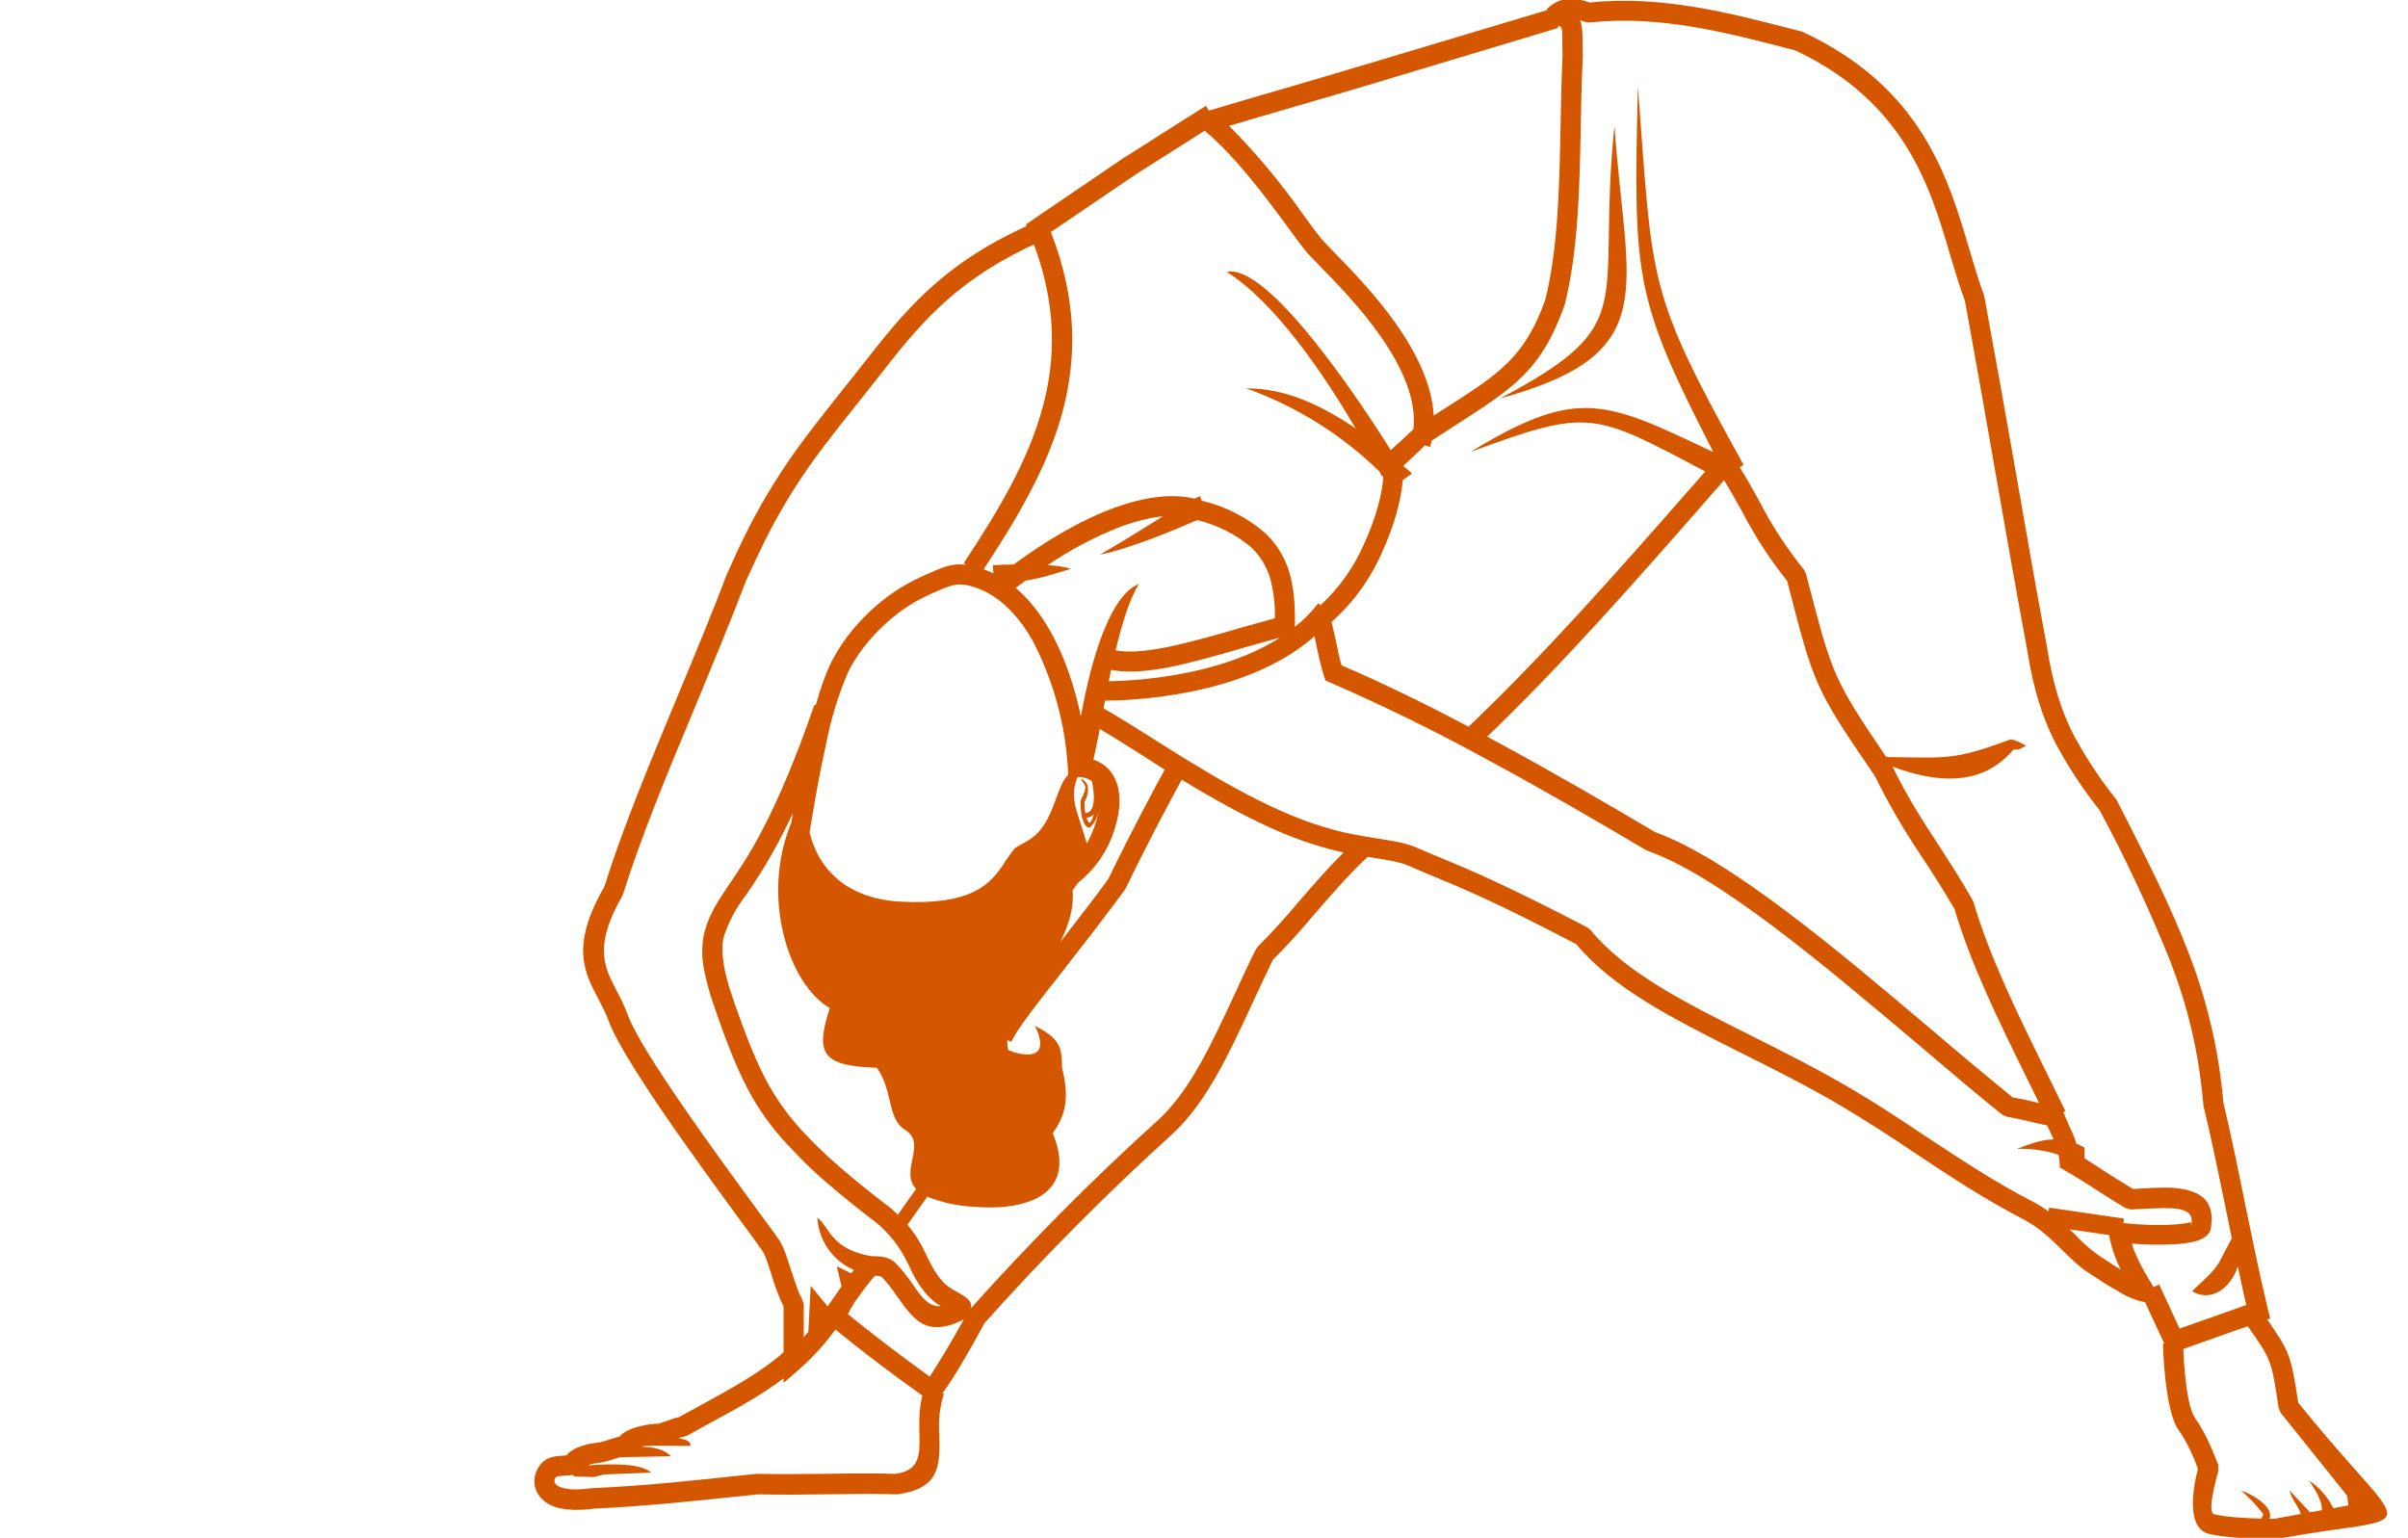 <svg width="155" height="99" viewBox="0 0 155 99" fill="none" xmlns="http://www.w3.org/2000/svg">
<g clip-path="url(#clip0_14_809)">
<g clip-path="url(#clip1_14_809)">
<path fill-rule="evenodd" clip-rule="evenodd" d="M101.074 -0.087C101.491 -0.087 101.897 0.013 102.304 0.161C106.945 -0.315 111.289 0.816 115.613 1.936L115.921 2.016L116.04 2.055C123.696 5.626 125.402 11.418 126.79 16.138C127.088 17.15 127.385 18.122 127.702 18.994L127.732 19.103C128.456 23.031 129.111 26.72 129.755 30.399C130.42 34.237 131.094 38.085 131.769 41.685V41.705C132.145 44.065 132.691 45.751 133.425 47.219C134.222 48.713 135.155 50.131 136.212 51.454L136.271 51.553C138.235 55.381 139.792 58.475 140.932 61.49C142.103 64.532 142.838 67.724 143.114 70.971C143.63 73.133 144.086 75.384 144.542 77.646C144.998 79.837 145.435 82.029 145.99 84.31L146.129 84.885L145.94 84.945C147.349 86.998 147.458 87.156 147.934 90.3C153.349 97.044 155.352 97.639 152.059 98.214L151.772 98.264C150.612 98.442 148.886 98.65 146.526 99.077L146.426 99.087H146.317C145.802 99.087 143.342 99.047 142.152 98.74C140.605 98.303 141.259 95.368 141.478 94.565C141.319 94.108 140.853 92.918 140.238 92.075C139.316 90.786 139.226 86.522 139.226 86.512H139.316L138.076 83.834L137.947 83.804C137.366 83.678 136.814 83.443 136.321 83.11L136.003 82.931C135.607 82.713 135.24 82.465 134.893 82.237L134.426 81.93C133.861 81.573 133.345 81.077 132.79 80.522C132.086 79.827 131.302 79.064 130.321 78.538C127.683 77.169 125.491 75.712 123.269 74.234C121.731 73.188 120.164 72.186 118.569 71.229C116.387 69.94 114.165 68.829 112.063 67.778C107.739 65.606 103.891 63.682 101.451 60.776C96.195 58.029 93.954 57.107 92.188 56.383C91.633 56.145 91.117 55.937 90.661 55.728C90.126 55.5 89.302 55.361 88.341 55.212L88.043 55.163L87.855 55.331C86.645 56.492 85.573 57.741 84.552 58.922C83.719 59.916 82.845 60.875 81.934 61.798C81.498 62.69 81.071 63.612 80.645 64.525C79.127 67.808 77.659 70.991 75.468 73.004C71.223 76.848 67.184 80.913 63.369 85.183C62.992 85.897 62.278 87.166 61.653 88.207C61.276 88.803 60.929 89.348 60.661 89.695L60.76 89.725C60.491 90.58 60.39 91.479 60.463 92.373L60.473 92.859V93.166C60.453 94.713 60.145 95.884 57.765 96.201H57.666C56.198 96.161 54.721 96.181 53.253 96.201C51.765 96.221 50.307 96.241 48.83 96.201L47.868 96.3C44.575 96.647 41.441 96.975 38.228 97.123C37.038 97.282 36.175 97.193 35.6 96.965C35.21 96.823 34.876 96.558 34.648 96.211C34.43 95.884 34.37 95.517 34.41 95.16C34.459 94.812 34.608 94.485 34.836 94.227C35.213 93.801 35.63 93.741 36.463 93.692C36.512 93.622 36.572 93.563 36.641 93.503C36.79 93.384 36.978 93.275 37.197 93.186C37.564 93.027 38.04 92.908 38.397 92.888C38.664 92.859 38.922 92.769 39.19 92.69C39.408 92.611 39.636 92.541 39.884 92.482C40.083 92.234 40.43 92.055 40.816 91.927C41.263 91.778 41.808 91.679 42.195 91.659H42.354C42.602 91.589 42.79 91.52 42.969 91.46C43.177 91.381 43.395 91.302 43.703 91.232L45.19 90.419C46.995 89.427 48.978 88.356 50.436 87.057V84.102C50.133 83.48 49.884 82.833 49.693 82.168L49.574 81.791L49.455 81.434C49.326 81.037 49.197 80.71 49.097 80.561C48.679 79.967 48.252 79.379 47.818 78.796C46.826 77.437 45.408 75.503 44.01 73.52L43.514 72.816C41.541 69.989 39.706 67.163 39.19 65.755C39.022 65.279 38.783 64.822 38.545 64.366C37.593 62.581 36.711 60.895 38.903 57.077C40.063 53.358 41.798 49.193 43.574 44.918C44.684 42.251 45.815 39.533 46.816 36.895L46.836 36.855C47.233 35.963 47.679 35.001 48.175 34.019C49.27 31.877 50.558 29.839 52.023 27.93C52.757 26.958 53.511 26.016 54.215 25.123C54.681 24.558 55.078 24.032 55.474 23.537C58.202 20.065 60.532 17.09 66.086 14.551L66.036 14.452L66.463 14.155L72.443 10.088H72.463L76.45 7.55L76.489 7.53L77.62 6.816L77.818 7.123L79.345 6.667C80.496 6.32 81.646 5.993 82.807 5.655C84.493 5.16 86.198 4.664 87.964 4.128H87.974L99.597 0.647L99.567 0.578C100.063 0.112 100.559 -0.067 101.074 -0.087ZM141.309 91.322C142.182 92.531 142.777 94.326 142.787 94.326V94.723C142.787 94.723 142.013 97.341 142.509 97.48C143.243 97.679 144.641 97.738 145.554 97.768L145.702 97.5C145.702 97.5 145.088 96.657 144.245 95.953C145.187 96.27 146.357 97.084 146.089 97.778H146.387L148.102 97.47C148.043 97.272 147.934 97.074 147.825 96.885L147.696 96.687C147.557 96.439 147.418 96.191 147.378 95.953L148.698 97.361L146.377 97.778L149.451 97.222C149.481 96.826 149.312 96.33 148.638 95.318C149.304 95.763 149.841 96.375 150.195 97.094L151.157 96.915C151.139 96.703 151.112 96.491 151.078 96.28L151.534 96.856L146.813 90.965L146.674 90.657C146.198 87.513 146.218 87.563 144.681 85.381C144.086 85.579 143.491 85.808 142.876 86.016L140.536 86.849C140.575 87.821 140.734 90.518 141.309 91.312V91.322ZM53.769 85.599L53.759 85.619C53.144 86.442 52.45 87.265 51.507 88.098L50.436 89.031V88.733C49.018 89.824 47.342 90.717 45.785 91.57C45.289 91.837 44.803 92.095 44.258 92.412L44.079 92.472L43.663 92.591C44.208 92.67 44.496 92.819 44.436 93.087C43.484 93.067 42.512 93.077 41.56 93.077C41.461 93.087 41.382 93.117 41.292 93.136C42.036 93.166 42.721 93.265 43.187 93.751L39.924 93.811C39.807 93.841 39.692 93.874 39.577 93.91C39.244 94.036 38.898 94.126 38.545 94.178H38.496C38.317 94.198 38.059 94.247 37.831 94.337C39.567 94.218 41.233 94.218 41.927 94.803L38.912 94.922L38.218 95.09L36.909 95.05L36.919 94.951L36.74 94.971C36.136 95.011 35.848 95.031 35.798 95.08C35.741 95.144 35.703 95.223 35.689 95.308C35.679 95.368 35.689 95.437 35.729 95.487C35.779 95.576 35.888 95.665 36.066 95.735C36.463 95.894 37.107 95.943 38.079 95.804H38.139C41.312 95.665 44.446 95.338 47.739 94.981L48.731 94.882H48.81C50.297 94.912 51.765 94.892 53.233 94.882C54.711 94.852 56.178 94.842 57.656 94.882C59.223 94.654 59.203 93.642 59.184 92.383C59.164 91.589 59.144 90.737 59.372 89.844C57.462 88.49 55.596 87.075 53.779 85.599H53.769ZM56.317 82.128C55.822 82.703 55.395 83.288 54.988 83.864L54.572 84.598C56.291 85.991 58.05 87.334 59.848 88.624C60.62 87.423 61.351 86.196 62.04 84.945C59.65 86.145 58.816 84.975 57.775 83.497C57.478 83.07 57.15 82.604 56.754 82.208C56.694 82.158 56.516 82.138 56.317 82.128ZM66.552 15.741L66.116 15.94C61.207 18.32 59.025 21.097 56.496 24.33L55.226 25.936C54.502 26.829 53.759 27.771 53.045 28.713C51.626 30.565 50.381 32.544 49.326 34.624C48.83 35.626 48.403 36.548 48.026 37.381C47.005 40.059 45.874 42.766 44.773 45.434C42.988 49.699 41.263 53.864 40.112 57.543L40.063 57.672C38.288 60.736 38.833 62.135 39.567 63.533L39.696 63.791C39.944 64.267 40.202 64.763 40.41 65.338C41.253 67.679 46.38 74.66 48.859 78.052C49.524 78.955 50 79.599 50.178 79.867C50.426 80.234 50.674 81.007 50.932 81.791C51.18 82.555 51.428 83.328 51.597 83.556L51.736 83.953V86.085L52.033 85.748L52.182 82.773L53.273 84.102L53.57 83.675L54.165 82.822L53.868 81.523L54.79 81.979L54.969 81.761C54.302 81.473 53.728 81.005 53.311 80.409C52.895 79.814 52.651 79.115 52.608 78.389C53.392 78.955 53.431 80.393 56.059 80.869H56.218C56.694 80.879 57.23 80.898 57.666 81.335C58.142 81.811 58.499 82.317 58.826 82.793C59.342 83.517 59.779 84.141 60.562 84.092C60.254 83.907 59.973 83.68 59.729 83.418C59.104 82.723 58.807 82.128 58.509 81.484C58.122 80.71 57.726 79.887 56.526 78.806C55.377 77.939 54.256 77.036 53.164 76.098C52.409 75.447 51.691 74.755 51.012 74.026C50.003 73.008 49.13 71.865 48.413 70.624C47.62 69.236 46.826 67.351 45.815 64.326C45.676 63.9 45.468 63.196 45.319 62.422C45.15 61.603 45.163 60.757 45.359 59.943C45.706 58.753 46.231 57.989 46.945 56.928C48.165 55.143 49.97 52.465 52.42 45.374L52.509 45.404C52.816 44.294 53.154 43.351 53.501 42.647C54.096 41.467 54.939 40.366 55.931 39.424C56.908 38.481 58.038 37.71 59.273 37.143L59.511 37.034C60.701 36.498 61.286 36.241 62.188 36.36L62.03 36.26C64.231 32.928 66.175 29.695 67.107 26.244C67.98 23.05 68 19.659 66.562 15.761L66.552 15.741ZM101.709 1.302C101.858 1.679 101.858 2.135 101.868 2.69C101.868 2.928 101.868 3.186 101.888 3.503V3.573C101.808 5.12 101.778 6.667 101.749 8.204L101.719 9.672C101.64 13.103 101.491 16.485 100.727 19.589L100.707 19.649C99.24 23.804 97.445 24.955 93.874 27.256L92.159 28.366L92.059 28.773L91.712 28.674C91.593 28.793 91.435 28.971 91.197 29.179L90.324 29.993C90.522 30.151 90.711 30.32 90.889 30.488L90.294 30.905C90.195 32.175 89.739 33.86 88.985 35.497C88.241 37.233 87.124 38.783 85.712 40.039L86.01 41.348C86.109 41.854 86.208 42.35 86.357 42.836C88.995 43.966 91.772 45.325 94.529 46.783L94.043 47.249C99.24 42.34 104.079 36.836 108.879 31.361L109.732 30.389L109.762 30.35C102.502 26.512 102.324 26.284 94.658 29.09C101.57 24.895 103.286 25.778 110.288 29.11C105.16 19.123 105.14 17.903 105.428 5.556C106.4 18.389 105.993 18.677 112.231 29.923L111.983 30.082C112.489 30.895 112.896 31.629 113.283 32.333C114.082 33.877 115.036 35.335 116.129 36.687L116.248 36.935L116.387 37.46C117.914 43.361 118.013 43.728 121.415 48.736C125.134 48.776 125.739 48.984 129.339 47.626C129.577 47.527 130.231 47.903 130.43 48.013L129.934 48.251L129.587 48.27C127.534 50.73 124.459 50.353 121.821 49.351C122.754 51.285 123.726 52.783 124.757 54.37C125.461 55.46 126.205 56.591 126.969 57.94L127.028 58.069C128.059 61.579 129.845 65.209 131.57 68.72L132.949 71.537L132.81 71.606L133.147 72.379C133.345 72.796 133.524 73.173 133.653 73.629C133.821 73.698 133.99 73.778 134.169 73.877L134.188 74.581L134.397 74.71C134.783 74.948 135.15 75.186 135.517 75.434C136.083 75.791 136.648 76.158 137.302 76.545L137.957 76.505C138.79 76.465 139.663 76.406 140.417 76.535C141.686 76.743 142.539 77.348 142.331 78.895V78.945C142.311 79.431 141.934 79.738 141.339 79.907C140.972 80.006 140.486 80.075 139.95 80.105C139.117 80.155 138.116 80.135 137.223 80.065C137.322 80.422 137.471 80.76 137.62 81.077C137.897 81.672 138.245 82.237 138.592 82.812L138.621 82.862L138.978 82.694V82.684L140.298 85.53L142.44 84.776L144.592 84.013C144.393 83.199 144.225 82.376 144.046 81.533C143.55 83.05 142.202 83.834 141.101 83.12C142.549 81.781 142.688 81.593 143.025 80.928L143.124 80.72L143.659 79.718L143.283 77.874C142.826 75.682 142.39 73.49 141.835 71.199L141.825 71.1C141.527 67.698 140.833 64.852 139.712 61.917C138.373 58.582 136.85 55.324 135.15 52.158C134.058 50.789 133.096 49.321 132.274 47.775C131.481 46.198 130.886 44.403 130.499 41.903C129.765 37.976 129.121 34.287 128.476 30.598C127.812 26.779 127.137 22.961 126.483 19.381C126.145 18.488 125.858 17.497 125.55 16.485C124.241 12.022 122.625 6.568 115.544 3.236L115.296 3.176C111.041 2.065 106.767 0.965 102.294 1.451L101.997 1.401L101.709 1.302ZM76.063 50.194L76.013 50.294C75.319 51.553 73.931 54.161 72.463 57.186L72.403 57.285C71.094 59.07 69.726 60.826 68.526 62.363C66.74 64.634 65.332 66.429 65.114 67.064L64.836 66.965C64.836 67.163 64.856 67.361 64.886 67.579C64.886 67.649 67.96 68.829 66.621 66.042C68.03 66.786 68.387 67.222 68.357 68.72C68.833 70.594 68.635 71.765 67.762 72.945C69.468 77.06 65.798 77.983 62.625 77.685C61.617 77.634 60.626 77.416 59.689 77.041L58.41 78.846C59.054 79.609 59.372 80.254 59.669 80.888C59.937 81.434 60.195 81.96 60.691 82.515C60.949 82.803 61.286 82.991 61.564 83.15C62.159 83.477 62.585 83.715 62.506 84.221L62.367 84.37C66.225 80.049 70.31 75.938 74.605 72.052C76.598 70.218 78.016 67.143 79.484 63.979C79.921 63.037 80.357 62.075 80.833 61.123L80.962 60.945C81.877 60.025 82.75 59.066 83.58 58.069C84.483 57.027 85.435 55.927 86.486 54.875C85.944 54.764 85.407 54.625 84.879 54.459C82.003 53.626 78.83 51.88 76.063 50.194ZM133.683 79.599C134.254 80.2 134.9 80.723 135.607 81.156C135.884 81.345 136.182 81.543 136.499 81.731L136.469 81.652C136.136 80.974 135.896 80.253 135.755 79.51L133.217 79.143L133.693 79.599H133.683ZM84.612 40.951L84.413 41.13C79.98 44.879 72.701 45.097 71.124 45.107H71.134L71.035 45.603C71.848 46.059 72.879 46.713 74.05 47.447C77.223 49.46 81.527 52.168 85.256 53.249H85.266C86.407 53.616 87.547 53.804 88.559 53.963C89.61 54.132 90.512 54.26 91.187 54.568C91.732 54.816 92.198 55.004 92.694 55.203C94.499 55.956 96.81 56.908 102.175 59.705L102.374 59.864C104.635 62.621 108.413 64.515 112.648 66.637C114.76 67.698 116.982 68.809 119.223 70.128C120.939 71.14 122.466 72.161 123.983 73.173C126.195 74.631 128.377 76.088 130.936 77.407H130.945C131.273 77.586 131.57 77.784 131.858 77.983L131.897 77.745L136.717 78.449L136.678 78.737L136.866 78.756C137.798 78.856 138.949 78.895 139.891 78.836C140.347 78.806 140.744 78.756 141.012 78.677L141.031 78.737V78.776L141.041 78.806C141.051 78.915 141.061 79.054 141.061 78.935V78.816V78.836L141.041 78.776V78.766L141.061 78.816V78.796C141.16 78.171 140.783 77.933 140.228 77.834C139.613 77.735 138.8 77.784 138.026 77.824L137.174 77.864L136.826 77.775C136.142 77.378 135.488 76.961 134.843 76.535C134.218 76.138 133.593 75.741 132.889 75.335L132.592 75.166L132.572 74.819C132.558 74.659 132.534 74.5 132.502 74.343C131.641 74.054 130.733 73.926 129.825 73.966C130.678 73.629 131.412 73.371 132.185 73.351C132.053 73.047 131.914 72.746 131.769 72.449C131.223 72.35 130.916 72.27 130.598 72.191C130.261 72.112 129.904 72.022 129.18 71.894L128.883 71.765C127.157 70.376 125.382 68.869 123.557 67.312C117.468 62.175 110.664 56.403 106.063 54.776L105.944 54.727C102.919 52.931 99.498 50.938 95.977 49.034C92.596 47.172 89.132 45.468 85.593 43.927L85.316 43.807L85.226 43.53C85.018 42.875 84.879 42.241 84.75 41.626L84.612 40.951ZM51.041 52.337L51.022 52.386C50.03 54.489 49.197 55.857 48.512 56.889L48.344 57.146L48.026 57.612C47.405 58.412 46.922 59.311 46.598 60.27C46.45 60.806 46.499 61.51 46.598 62.175C46.708 62.756 46.857 63.329 47.045 63.89C48.036 66.826 48.79 68.631 49.544 69.96C50.21 71.115 51.02 72.181 51.954 73.133C52.529 73.738 53.164 74.363 54.017 75.097C54.859 75.841 55.921 76.694 57.339 77.784L57.379 77.814L57.795 78.201L58.965 76.545C57.874 75.355 59.719 73.619 58.241 72.727C57.101 72.032 57.468 70.118 56.436 68.74C52.886 68.641 52.469 67.798 53.412 64.902C50.734 63.335 48.959 57.722 50.932 52.971L51.041 52.337ZM110.972 30.915L109.831 32.224C105.269 37.431 100.648 42.687 95.729 47.427L96.582 47.884C100.053 49.768 103.474 51.751 106.529 53.566C111.359 55.312 118.231 61.123 124.37 66.32C126.079 67.781 127.805 69.222 129.547 70.644C130.142 70.743 130.479 70.822 130.787 70.902L130.906 70.931L131.253 71.011L130.41 69.295C128.674 65.765 126.869 62.105 125.808 58.515C125.125 57.35 124.407 56.206 123.656 55.084C122.551 53.443 121.557 51.73 120.681 49.956C116.813 44.303 116.764 44.085 115.137 37.788L115.038 37.401C113.932 36.019 112.965 34.53 112.152 32.958C111.795 32.313 111.418 31.639 110.982 30.925L110.972 30.915ZM70.777 46.951V47.021C70.628 47.755 70.499 48.409 70.38 48.905C70.777 49.034 71.094 49.242 71.352 49.51C71.808 49.996 72.026 50.651 72.056 51.374C72.086 52.029 71.957 52.743 71.719 53.457C71.306 54.77 70.512 55.93 69.438 56.789C69.289 56.978 69.141 57.156 69.041 57.325C69.141 58.386 68.823 59.507 68.238 60.667C69.23 59.378 70.321 57.989 71.332 56.601C72.869 53.437 74.307 50.75 74.972 49.55L73.345 48.508C72.364 47.894 71.491 47.338 70.777 46.922V46.951ZM60.007 38.194L59.769 38.303C58.669 38.812 57.663 39.503 56.793 40.346C55.901 41.199 55.137 42.181 54.612 43.222C53.968 44.709 53.489 46.263 53.184 47.854C52.787 49.609 52.43 51.603 52.112 53.596C52.747 56.175 54.74 57.87 57.964 58.049C62.545 58.287 63.716 56.928 64.588 55.649L64.707 55.46C64.896 55.183 65.074 54.915 65.273 54.667C65.531 54.37 66.314 54.221 66.949 53.447C67.911 52.287 68.04 50.611 68.754 49.877L68.734 49.421C68.561 46.584 67.797 43.814 66.493 41.288C65.511 39.543 64.152 38.115 62.327 37.688C61.544 37.51 61.088 37.718 60.007 38.194ZM69.369 50.026C68.764 51.394 69.428 52.366 69.954 54.3C70.312 53.664 70.567 52.974 70.707 52.257C70.588 52.723 70.41 53.001 70.291 53.13C70.192 53.249 70.162 53.298 70.053 53.269C69.954 53.239 69.864 53.15 69.795 53.021C69.745 52.922 69.696 52.783 69.656 52.624H69.626H69.617L69.636 52.555C69.567 52.257 69.537 51.92 69.557 51.563L69.577 51.493C70.093 50.502 69.775 50.571 69.617 50.204L69.597 50.135C69.666 50.165 70.39 50.462 69.815 51.622C69.805 51.88 69.815 52.128 69.864 52.346C70.132 52.337 70.648 52.089 70.281 50.284C70.011 50.105 69.692 50.015 69.369 50.026ZM70.42 52.426L70.39 52.446C70.264 52.561 70.104 52.631 69.934 52.644C69.964 52.723 69.984 52.803 70.023 52.852C70.053 52.922 70.093 52.961 70.122 52.971C70.142 52.971 70.162 52.971 70.192 52.931C70.241 52.872 70.331 52.684 70.42 52.426ZM74.843 33.246L74.635 33.265C73.851 33.365 73.018 33.583 72.155 33.9C70.496 34.545 68.915 35.377 67.445 36.379C68.05 36.419 68.595 36.498 68.922 36.627C67.98 36.895 67.236 37.183 66.007 37.381L65.382 37.847C66.274 38.611 67.018 39.583 67.623 40.664C68.575 42.35 69.2 44.333 69.577 46.118L69.607 45.94C69.954 44.085 71.074 38.482 73.316 37.589C72.721 38.532 72.225 40.138 71.808 41.864L71.669 41.834C72.512 42.052 73.703 41.933 75.051 41.675C76.479 41.388 78.046 40.941 79.573 40.505L79.752 40.446L82.063 39.801C82.081 39.122 82.021 38.443 81.884 37.778C81.725 36.809 81.255 35.918 80.545 35.239C79.535 34.388 78.34 33.787 77.055 33.484C75.745 34.059 72.74 35.328 70.807 35.705C72.661 34.634 73.841 33.86 74.843 33.246ZM82.39 41.05L82.866 40.922C81.934 41.16 81.031 41.417 80.109 41.685L79.931 41.735C78.364 42.191 76.757 42.647 75.309 42.945C73.871 43.222 72.552 43.341 71.521 43.123L71.372 43.857C73.078 43.827 78.502 43.54 82.39 41.05ZM77.531 8.422L73.167 11.189L67.643 14.938C69.329 19.272 69.329 23.041 68.377 26.581C67.415 30.092 65.501 33.325 63.319 36.647L63.944 36.905L63.904 36.389C63.904 36.389 64.479 36.35 65.253 36.34C67.375 34.773 69.617 33.464 71.699 32.7C73.603 32.006 75.388 31.738 76.896 32.105L77.243 31.936L77.352 32.234C78.862 32.588 80.264 33.303 81.438 34.317C82.343 35.174 82.945 36.301 83.154 37.53C83.243 37.946 83.293 38.393 83.322 38.859C83.352 39.305 83.362 39.791 83.352 40.307V40.356C83.912 39.911 84.418 39.402 84.859 38.839L85.008 38.958C86.208 37.844 87.164 36.493 87.815 34.991C88.569 33.345 89.005 31.708 89.035 30.647L88.945 30.657L88.797 30.36C86.358 27.975 83.431 26.148 80.218 25.004C82.727 24.974 85.127 26.125 87.26 27.583C85.097 23.884 82.003 19.421 78.969 17.507C81.577 16.931 87.359 25.52 89.521 28.981C90.013 28.539 90.499 28.089 90.978 27.632C91.415 23.755 87.091 19.312 85.028 17.199C84.592 16.753 84.254 16.406 84.036 16.148C83.739 15.781 83.362 15.255 82.906 14.641C81.557 12.806 79.564 10.098 77.531 8.403V8.422ZM100.271 1.679L100.301 1.798L88.36 5.388C86.635 5.913 84.889 6.409 83.164 6.915C81.825 7.312 80.486 7.689 79.117 8.105C80.885 9.892 82.497 11.826 83.937 13.887C84.383 14.492 84.76 15.008 85.028 15.345C85.197 15.543 85.524 15.88 85.941 16.307C87.984 18.399 92.059 22.594 92.288 26.76C92.585 26.561 92.883 26.363 93.18 26.184C96.483 24.062 98.159 22.991 99.478 19.272C100.301 15.86 100.37 12.052 100.45 8.214C100.479 6.647 100.509 5.08 100.578 3.573C100.568 3.289 100.565 3.004 100.569 2.72C100.569 2.254 100.569 1.887 100.489 1.778C100.45 1.718 100.42 1.689 100.39 1.679C100.351 1.672 100.31 1.672 100.271 1.679ZM103.921 8.085C104.655 18.756 107.134 22.743 96.542 25.659C105.765 20.77 102.721 19.808 103.921 8.085Z" fill="#D45700"/>
</g>
</g>
<defs>
<clipPath id="clip0_14_809">
<rect width="154" height="99" fill="white" transform="translate(0.8)"/>
</clipPath>
<clipPath id="clip1_14_809">
<rect width="120" height="120" fill="white" transform="translate(34.4 -10.5)"/>
</clipPath>
</defs>
</svg>
